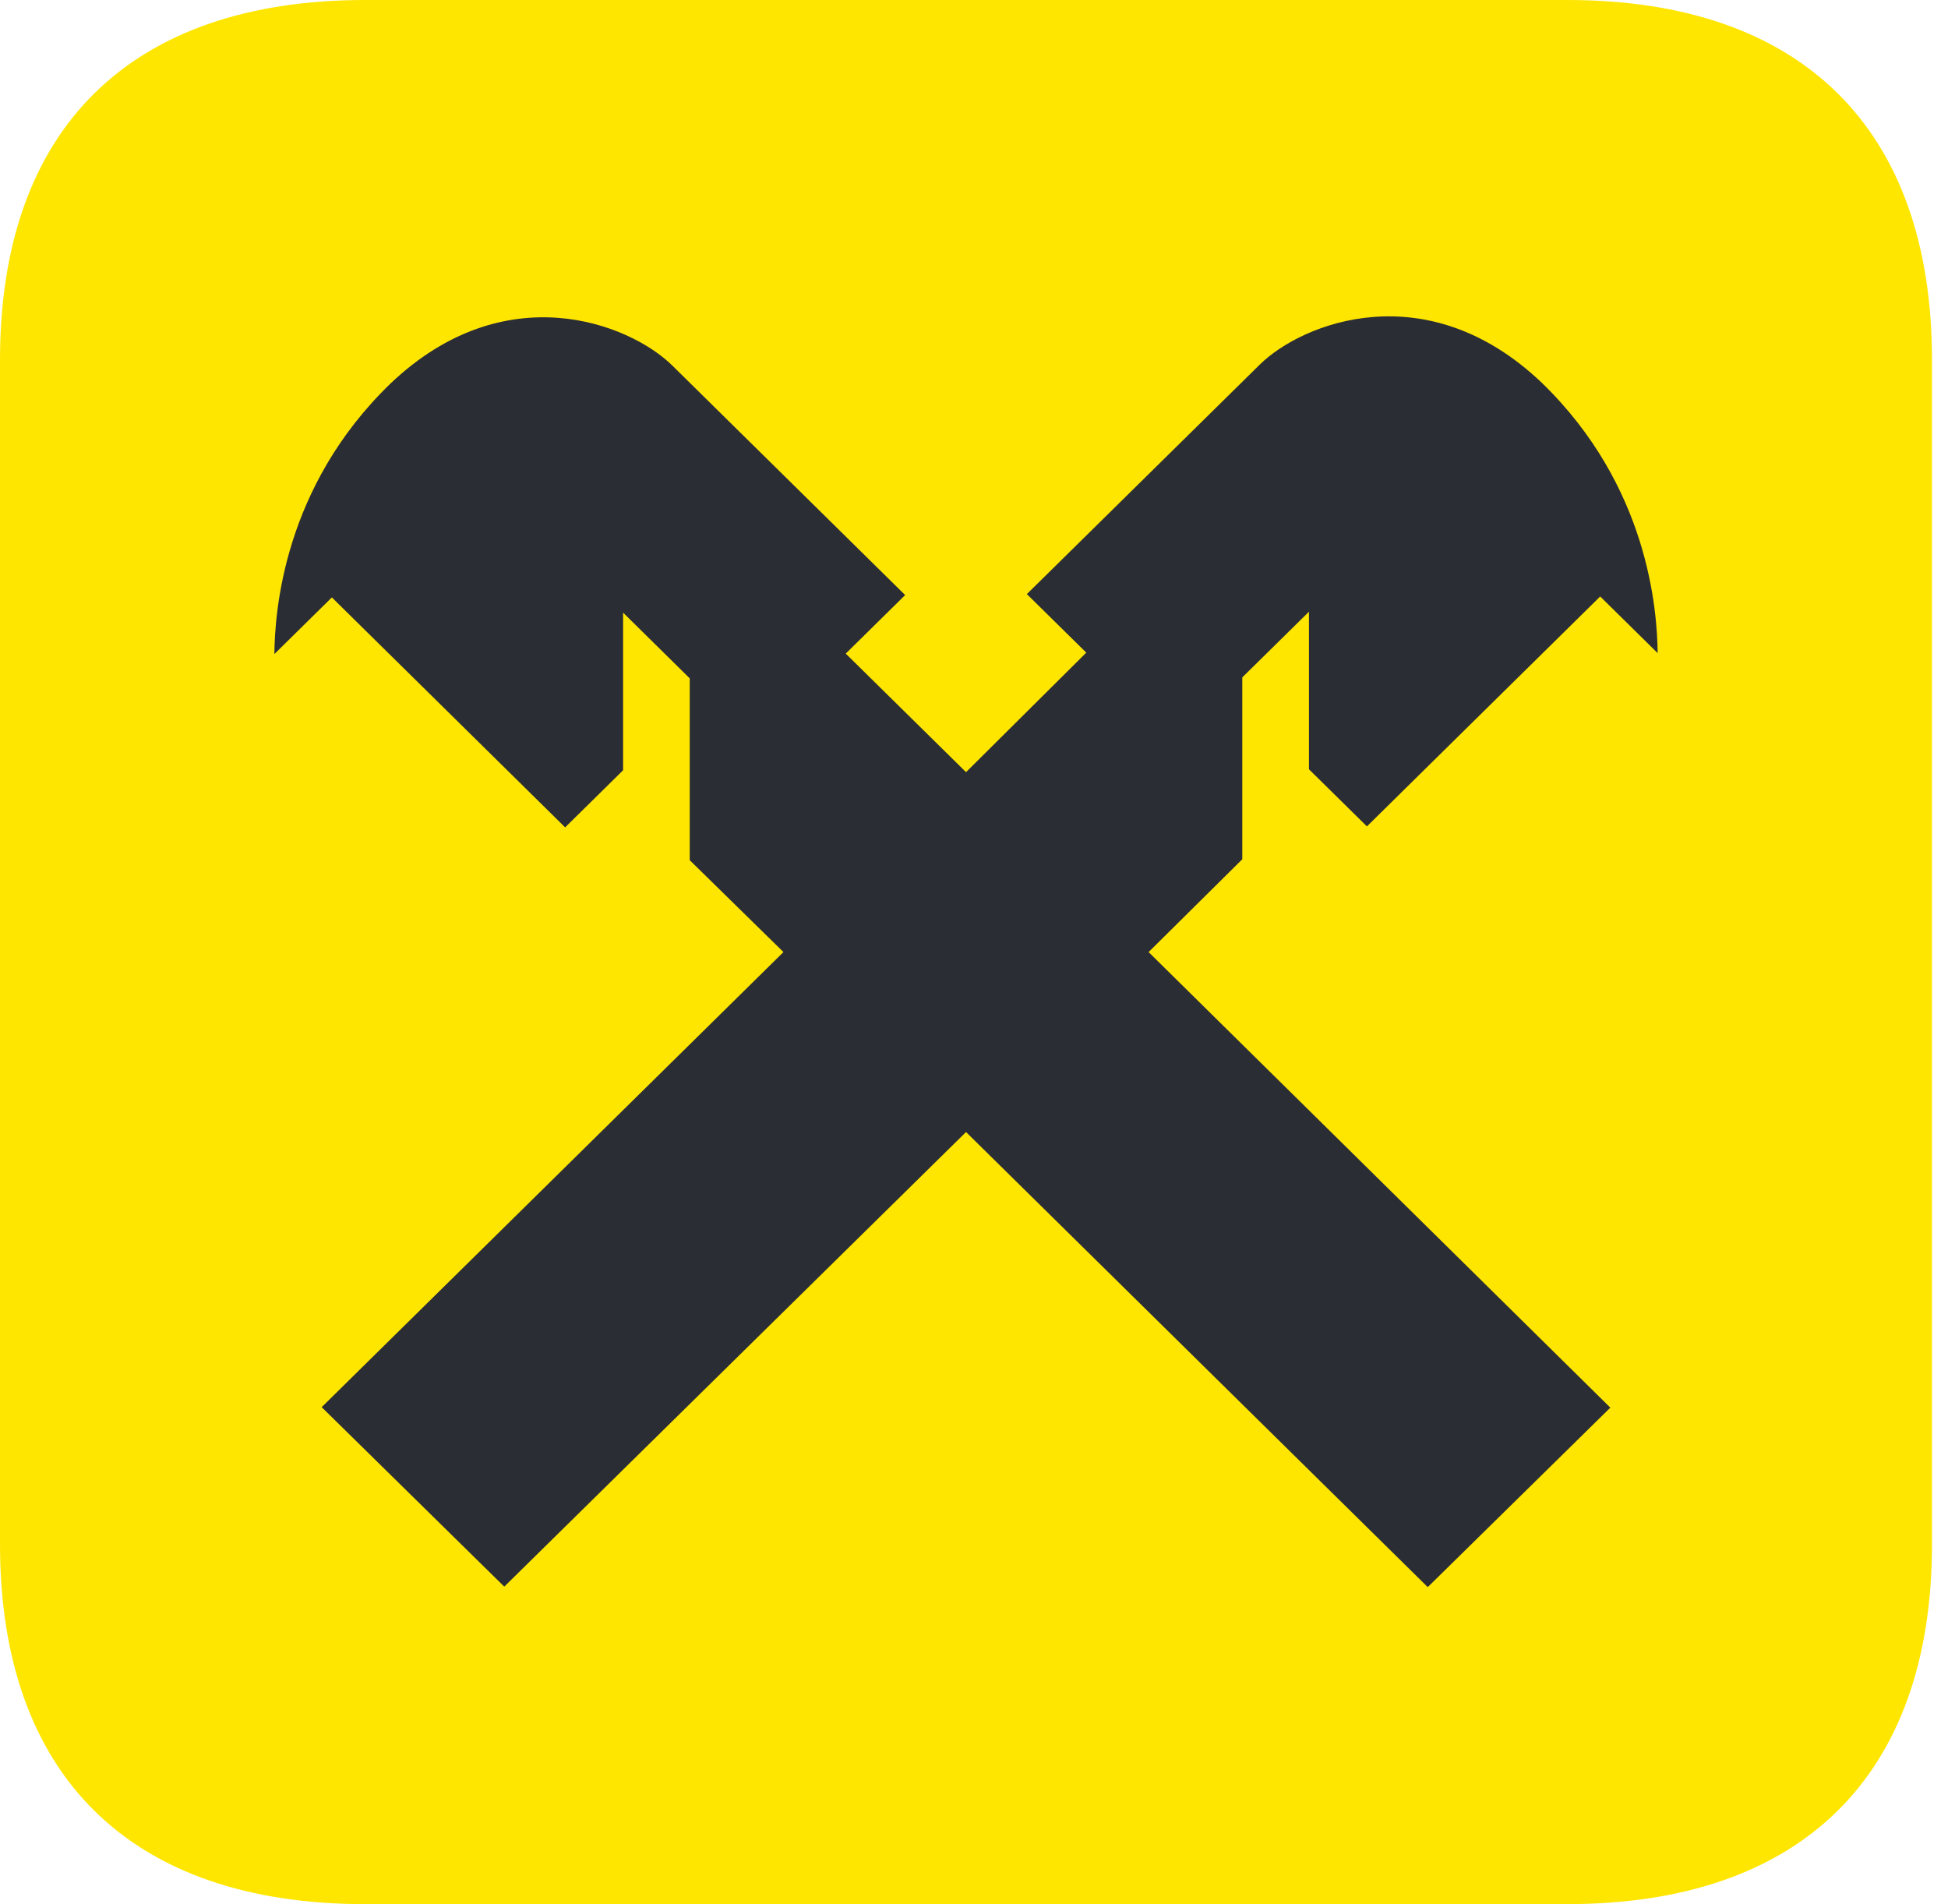 <svg xmlns="http://www.w3.org/2000/svg" version="1.1" xmlns:xlink="http://www.w3.org/1999/xlink" width="44" height="43"><svg width="44" height="43" viewBox="0 0 44 43" fill="none" xmlns="http://www.w3.org/2000/svg">
<path d="M43.638 34.873C43.638 40.097 40.693 43 35.391 43H8.248C2.946 43 0 40.097 0 34.873V8.127C0 2.902 2.946 0 8.248 0H35.402C40.693 0 43.638 2.902 43.638 8.127V34.873Z" fill="#FFE600"></path>
<path d="M28.06 19.404V15.297L29.566 13.814V17.372L30.875 18.662L36.144 13.47L37.442 14.749C37.431 13.782 37.235 10.976 34.824 8.643C32.228 6.171 29.413 7.289 28.453 8.235L23.194 13.416L24.536 14.738L21.82 17.437L19.103 14.76L20.445 13.438L15.187 8.256C14.227 7.31 11.412 6.192 8.816 8.665C6.405 10.997 6.208 13.803 6.197 14.771L7.496 13.491L12.765 18.684L14.074 17.394V13.835L15.579 15.319V19.425L17.696 21.5L7.266 31.777L11.39 35.83L21.82 25.564L32.249 35.841L36.373 31.788L25.944 21.5L28.06 19.404Z" fill="#2B2D34"></path>
</svg><style>@media (prefers-color-scheme: light) { :root { filter: none; } }
@media (prefers-color-scheme: dark) { :root { filter: none; } }
</style></svg>